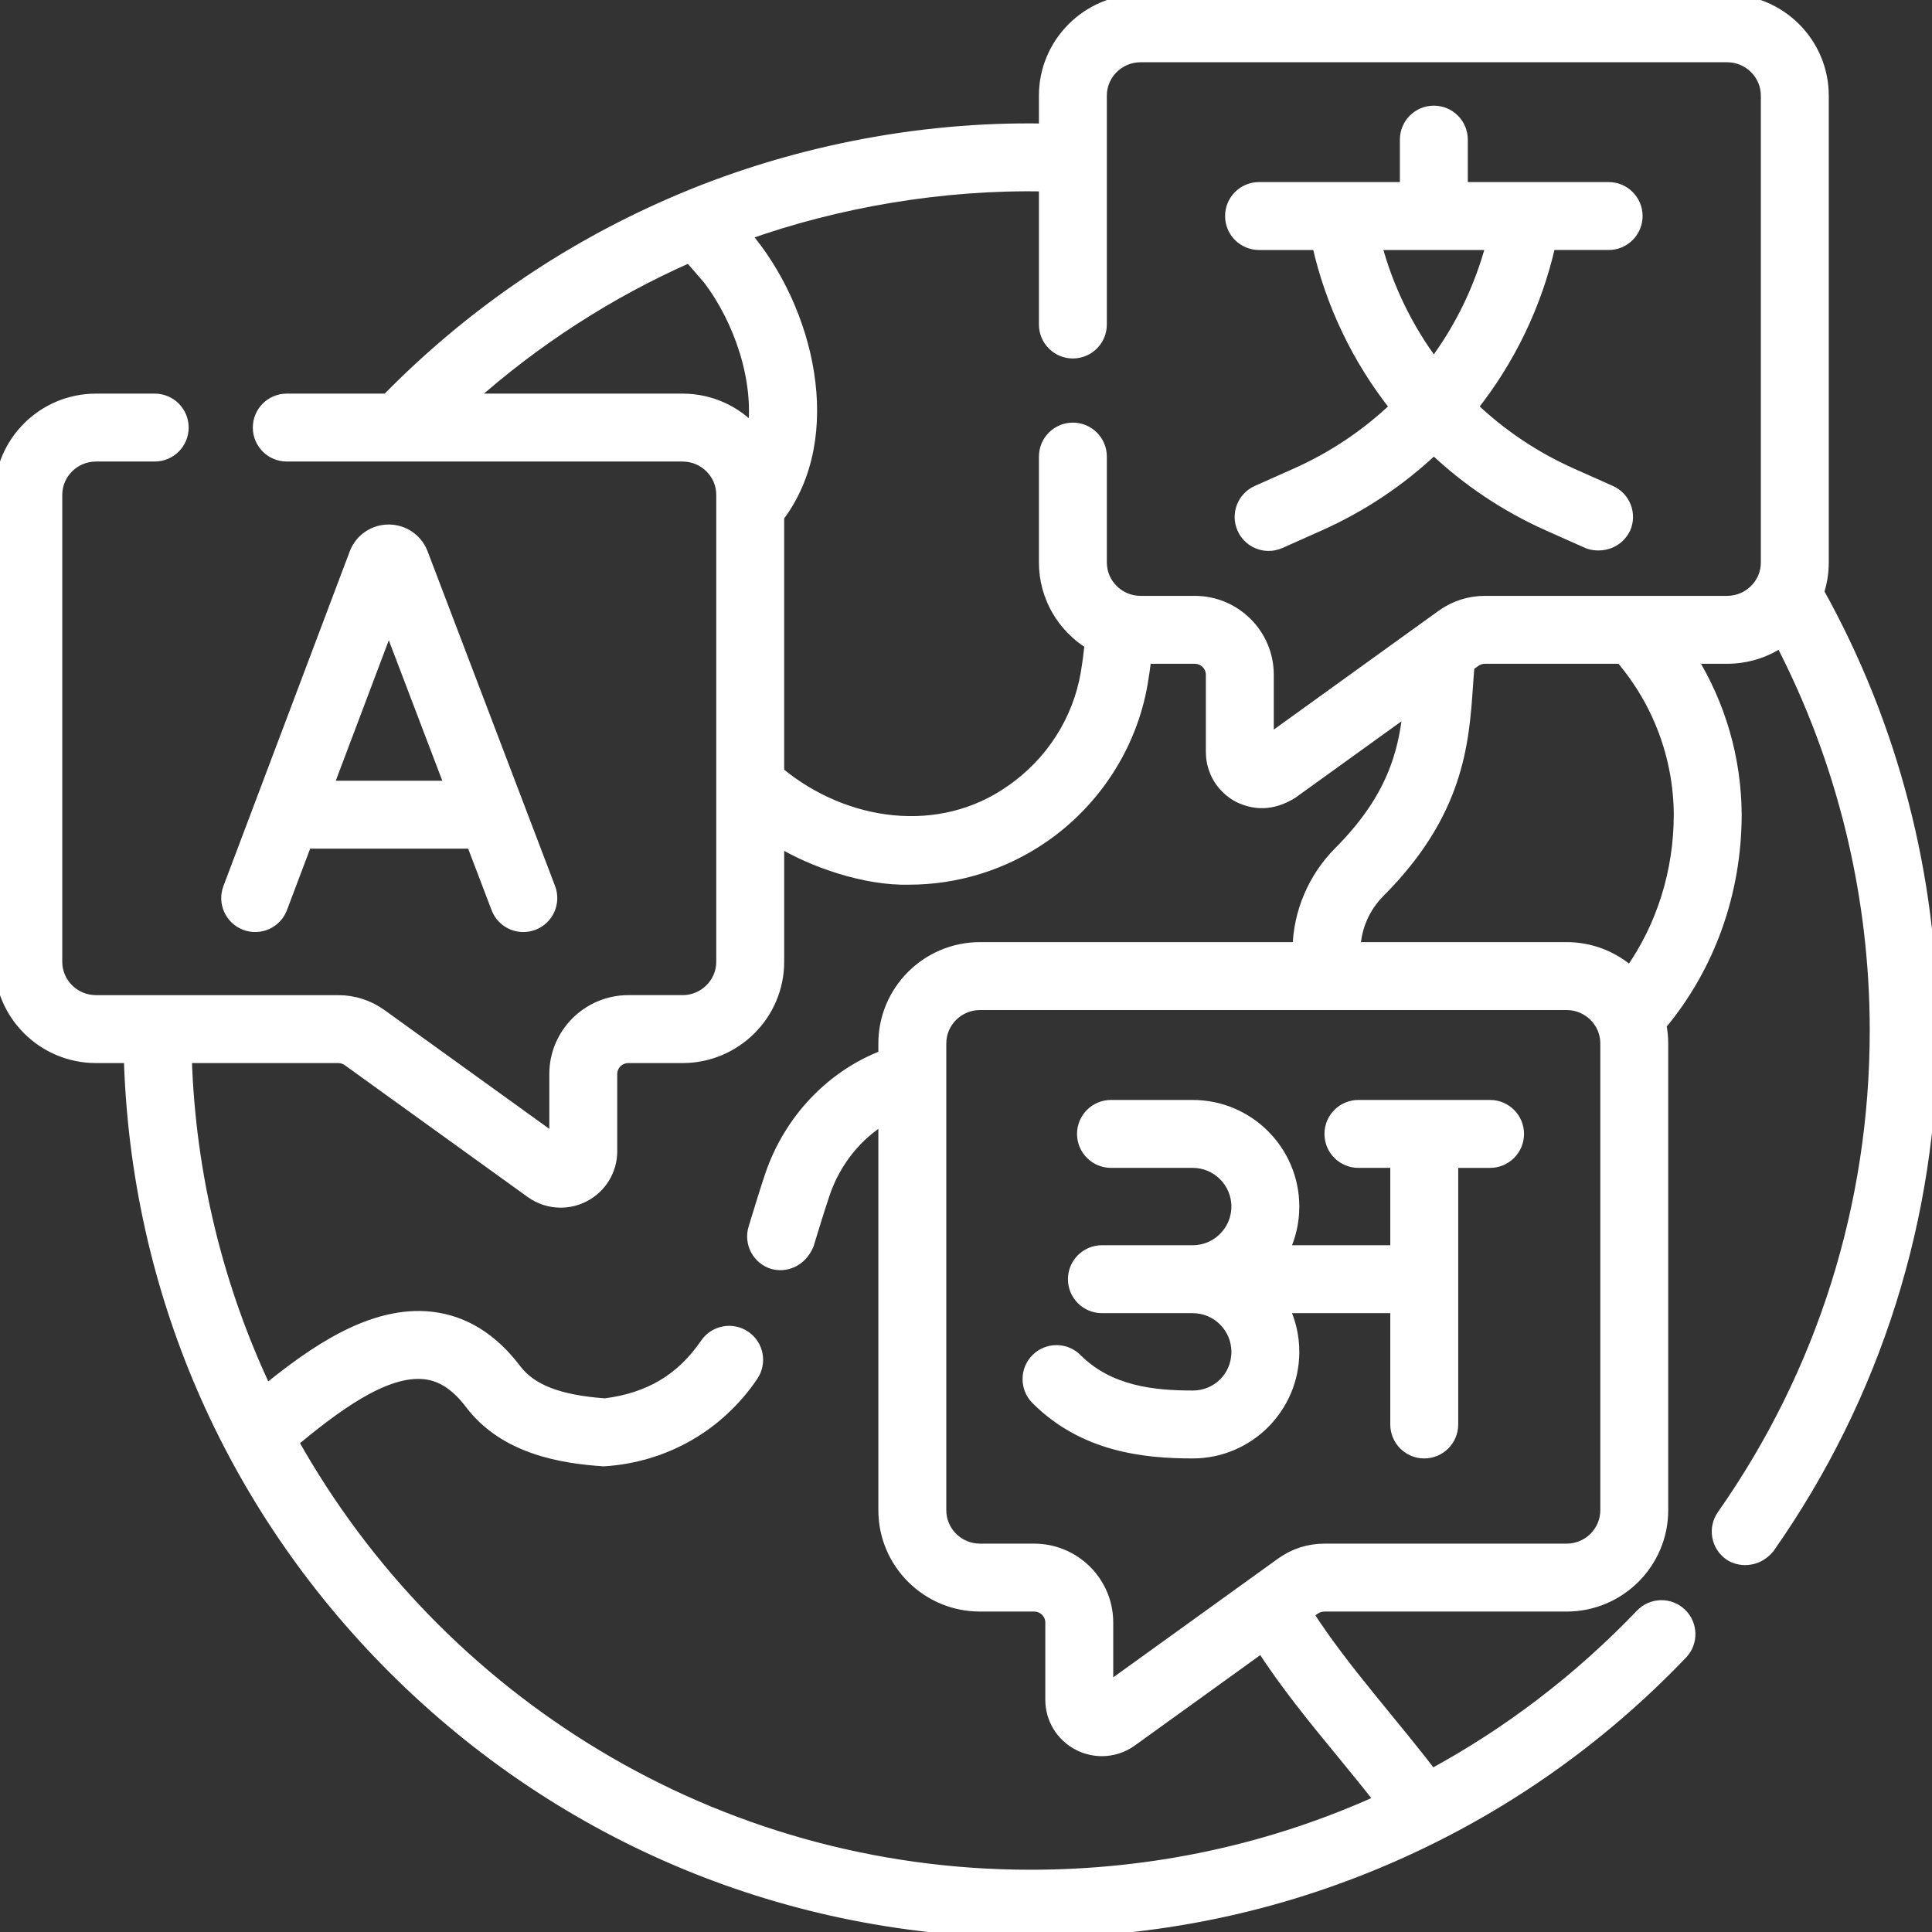 <svg id="Capa_1" enable-background="new 0 0 512 512" height="512" viewBox="0 0 512 512" width="512"
     xmlns="http://www.w3.org/2000/svg">
  <rect x="0" y="0" width="512" height="512" style="fill:#333333;stroke:none;opacity:1;fill-opacity:1"/>
  <defs>
    <style>* {
      fill: #fff;
      stroke: #fff;
      stroke-linecap: round;
      stroke-linejoin: round;
      stroke-width: 3px;
    }</style>
  </defs>
  <g>
    <path
      d="m481.888 156.912c.81-2.472 1.254-5.108 1.254-7.846v-123.722c0-13.975-11.411-25.344-25.436-25.344h-155.446c-14.025 0-25.436 11.369-25.436 25.344v8.902c-33.533-.672-68.387 6.287-99.202 19.801-28.212 12.313-53.438 29.731-75.046 51.765h-26.576c-4.142 0-7.5 3.358-7.5 7.5s3.358 7.5 7.5 7.5h104.882c5.754 0 10.436 4.641 10.436 10.344v123.721c0 5.704-4.682 10.345-10.436 10.345h-14.349c-10.729 0-19.458 8.701-19.458 19.396v17.47l-46.054-33.188c-3.338-2.406-7.28-3.677-11.399-3.677h-64.186c-5.754 0-10.436-4.641-10.436-10.345v-123.721c0-5.704 4.682-10.344 10.436-10.344h15.564c4.142 0 7.5-3.358 7.5-7.5s-3.358-7.5-7.5-7.5h-15.564c-14.025 0-25.436 11.369-25.436 25.344v123.721c0 13.975 11.411 25.345 25.436 25.345h8.881c1.778 61.143 26.418 118.367 69.857 161.806 45.122 45.121 105.115 69.971 168.927 69.971 33.177 0 65.293-6.674 95.458-19.836 29.134-12.712 55.096-30.852 77.166-53.915 2.864-2.993 2.76-7.74-.233-10.604-2.994-2.864-7.74-2.76-10.604.233-16.479 17.22-35.175 31.437-55.462 42.419-9.532-12.686-23.519-27.95-32.87-42.58l1.788-1.289c.768-.554 1.677-.846 2.628-.846h64.186c14.025 0 25.436-11.369 25.436-25.344v-123.721c0-1.675-.168-3.31-.481-4.895 12.89-15.429 19.951-35.097 19.951-55.852-.1-14.759-4.27-29.019-11.927-41.36h9.568c5.264 0 10.16-1.602 14.223-4.342 16.427 31.673 25.072 67.079 25.072 103.033 0 46.297-14.006 90.723-40.504 128.476-2.38 3.39-1.561 8.068 1.83 10.447 2.238 1.608 7.05 2.252 10.447-1.83 28.279-40.29 43.227-87.696 43.227-137.093 0-40.738-10.402-80.827-30.112-116.189zm-301.006-51.099h-56.612c17.613-15.735 37.295-28.388 58.426-37.713l5.014 5.785c8.417 11.05 13.671 26.913 11.948 40.194-4.654-5.076-11.348-8.266-18.776-8.266zm174.676 358.615c3.586 4.368 7.034 8.573 10.2 12.678-28.669 13.037-60.073 19.894-92.657 19.894-83.92 0-157.19-46.417-195.523-114.917 10.574-8.721 24.195-19.32 35.077-18.058 4.441.516 8.373 3.111 12.02 7.937 9.126 12.064 24.526 14.415 35.315 15.134 16.11-.996 30.466-9.225 39.429-22.493 2.343-3.416 1.474-8.084-1.942-10.427-3.416-2.344-8.084-1.473-10.427 1.942-6.445 9.396-14.957 14.48-26.746 15.963-12.244-.899-19.559-3.738-23.665-9.167-6.161-8.15-13.648-12.79-22.254-13.79-15.885-1.841-31.508 9.32-43.835 19.326-12.724-26.921-20.235-56.765-21.224-88.228h40.295c.952 0 1.861.292 2.629.846l48.453 34.918c2.352 1.695 5.108 2.557 7.883 2.557 2.1 0 4.21-.494 6.163-1.493 4.519-2.313 7.325-6.897 7.325-11.965v-20.467c0-2.424 2-4.396 4.458-4.396h14.349c14.025 0 25.436-11.37 25.436-25.345v-32.007c8.927 5.505 23.066 10.392 34.576 10.079 12.446 0 24.833-3.712 35.494-11.034 13.914-9.556 23.494-24.472 26.285-40.923.362-2.136.679-4.336.951-6.583h12.985c2.458 0 4.457 1.972 4.457 4.396v20.467c0 5.067 2.807 9.652 7.325 11.965 3.812 1.784 8.457 2.389 14.045-1.063l30.874-22.249c-1.193 11.615-4.317 23.836-18.543 38.033-6.681 6.801-10.516 15.886-10.72 25.213h-84.335c-14.025 0-25.436 11.37-25.436 25.345v3.242c-13.924 5.308-25.072 17.024-30.068 31.782-1.089 3.218-2.794 8.699-4.378 13.934-1.211 3.961 1.018 8.154 4.979 9.365 3.02.848 7.296-.198 9.365-4.979 1.063-3.478 2.521-8.328 4.243-13.511 2.888-8.532 8.6-15.61 15.86-19.975v103.862c0 13.975 11.411 25.344 25.436 25.344h14.349c2.458 0 4.457 1.972 4.457 4.396v20.466c0 5.067 2.807 9.651 7.325 11.965 1.953 1 4.063 1.493 6.164 1.493 2.775 0 5.532-.862 7.883-2.556l34.488-24.853c6.324 9.818 13.849 19.01 21.18 27.937zm70.038-64.191c0 5.704-4.682 10.344-10.436 10.344h-64.186c-4.12 0-8.062 1.272-11.399 3.678l-46.055 33.189v-17.471c0-10.695-8.729-19.396-19.457-19.396h-14.349c-5.754 0-10.436-4.641-10.436-10.344v-123.72c0-5.704 4.682-10.345 10.436-10.345h92.635c.008 0 .015.002.023.002.011 0 .022-.002.033-.002h62.756c5.754 0 10.436 4.641 10.436 10.345v123.72zm19.47-184.416c0 15.236-4.597 29.757-13.056 41.732-4.491-3.966-10.391-6.381-16.85-6.381h-56.106c.2-5.417 2.48-10.697 6.362-14.648 21.123-21.079 22.407-39.759 23.438-54.768.126-1.844.253-3.615.409-5.327l1.626-1.172c.769-.554 1.678-.847 2.63-.847h36.092c9.878 11.564 15.351 26.181 15.455 41.411zm12.64-56.411h-64.186c-4.119 0-8.061 1.271-11.399 3.677l-4.481 3.229c-.017.012-.034.024-.051.036l-41.523 29.924v-17.471c0-10.695-8.729-19.396-19.457-19.396h-14.349c-5.754 0-10.436-4.641-10.436-10.344v-28.065c0-4.142-3.358-7.5-7.5-7.5s-7.5 3.358-7.5 7.5v28.065c0 9.115 4.856 17.118 12.123 21.584-.286 2.694-.636 5.321-1.063 7.836-2.115 12.472-9.401 23.795-19.988 31.066-18.677 13.146-43.842 9.827-61.578-4.852v-67.815c16.092-21.223 8.041-54.981-8.872-74.67 24.144-8.66 52.191-13.541 79.377-12.969v36.755c0 4.142 3.358 7.5 7.5 7.5s7.5-3.358 7.5-7.5v-60.656c0-5.704 4.682-10.344 10.436-10.344h155.446c5.754 0 10.436 4.641 10.436 10.344v123.721c.001 5.704-4.681 10.345-10.435 10.345z"/>
    <path
      d="m426.308 49.753h-38.825v-12.753c0-4.142-3.358-7.5-7.5-7.5s-7.5 3.358-7.5 7.5v12.753h-38.825c-4.142 0-7.5 3.358-7.5 7.5s3.358 7.5 7.5 7.5h15.551c3.601 15.961 10.724 30.639 20.644 43.123-7.591 7.247-16.472 13.255-26.375 17.669l-10.333 4.605c-3.784 1.686-5.484 6.12-3.798 9.903 1.244 2.792 3.984 4.449 6.855 4.449 1.02 0 2.057-.209 3.048-.651l10.333-4.605c11.399-5.08 21.635-11.977 30.4-20.293 8.765 8.316 19.001 15.213 30.4 20.293l10.333 4.605c2.636 1.092 7.58.786 9.903-3.798 1.686-3.783-.014-8.217-3.798-9.903l-10.333-4.605c-9.904-4.413-18.784-10.422-26.375-17.669 9.92-12.484 17.042-27.162 20.643-43.123h15.551c4.142 0 7.5-3.358 7.5-7.5s-3.357-7.5-7.499-7.5zm-46.325 46.693c-7.028-9.387-12.272-20.113-15.335-31.693h30.669c-3.063 11.58-8.306 22.306-15.334 31.693z"/>
    <path
      d="m64.983 245.017c3.876 1.462 8.204-.494 9.665-4.369l6.509-17.247h43.945l6.577 17.269c1.14 2.993 3.988 4.833 7.01 4.833.887 0 1.79-.159 2.668-.493 3.871-1.474 5.813-5.807 4.339-9.678l-33.794-88.732c-.022-.057-.044-.114-.067-.171-1.472-3.597-4.934-5.923-8.82-5.927-.004 0-.006 0-.01 0-3.881 0-7.344 2.319-8.822 5.909-.028.068-.055.137-.082.207l-33.487 88.736c-1.463 3.873.493 8.201 4.369 9.663zm38.045-79.573 16.361 42.957h-32.572z"/>
    <path
      d="m394.886 293h-34.891c-4.142 0-7.5 3.358-7.5 7.5s3.358 7.5 7.5 7.5h9.945v23.5h-29.833c1.743-3.549 2.724-7.537 2.724-11.75 0-14.75-12-26.75-26.75-26.75h-21.656c-4.142 0-7.5 3.358-7.5 7.5s3.358 7.5 7.5 7.5h21.656c6.479 0 11.75 5.271 11.75 11.75s-5.271 11.75-11.75 11.75h-24.063c-4.142 0-7.5 3.358-7.5 7.5s3.358 7.5 7.5 7.5h24.063c6.479 0 11.75 5.271 11.75 11.75 0 6.589-5.161 11.75-11.75 11.75-10.362 0-22.125-1.168-30.791-9.834-2.929-2.929-7.678-2.929-10.606 0-2.929 2.929-2.929 7.678 0 10.606 12.611 12.611 28.748 14.228 41.397 14.228 14.75 0 26.75-12 26.75-26.75 0-4.213-.981-8.201-2.724-11.75h29.833v31c0 4.142 3.358 7.5 7.5 7.5s7.5-3.358 7.5-7.5v-69.5h9.945c4.142 0 7.5-3.358 7.5-7.5s-3.357-7.5-7.499-7.5z"/>
  </g>
</svg>

